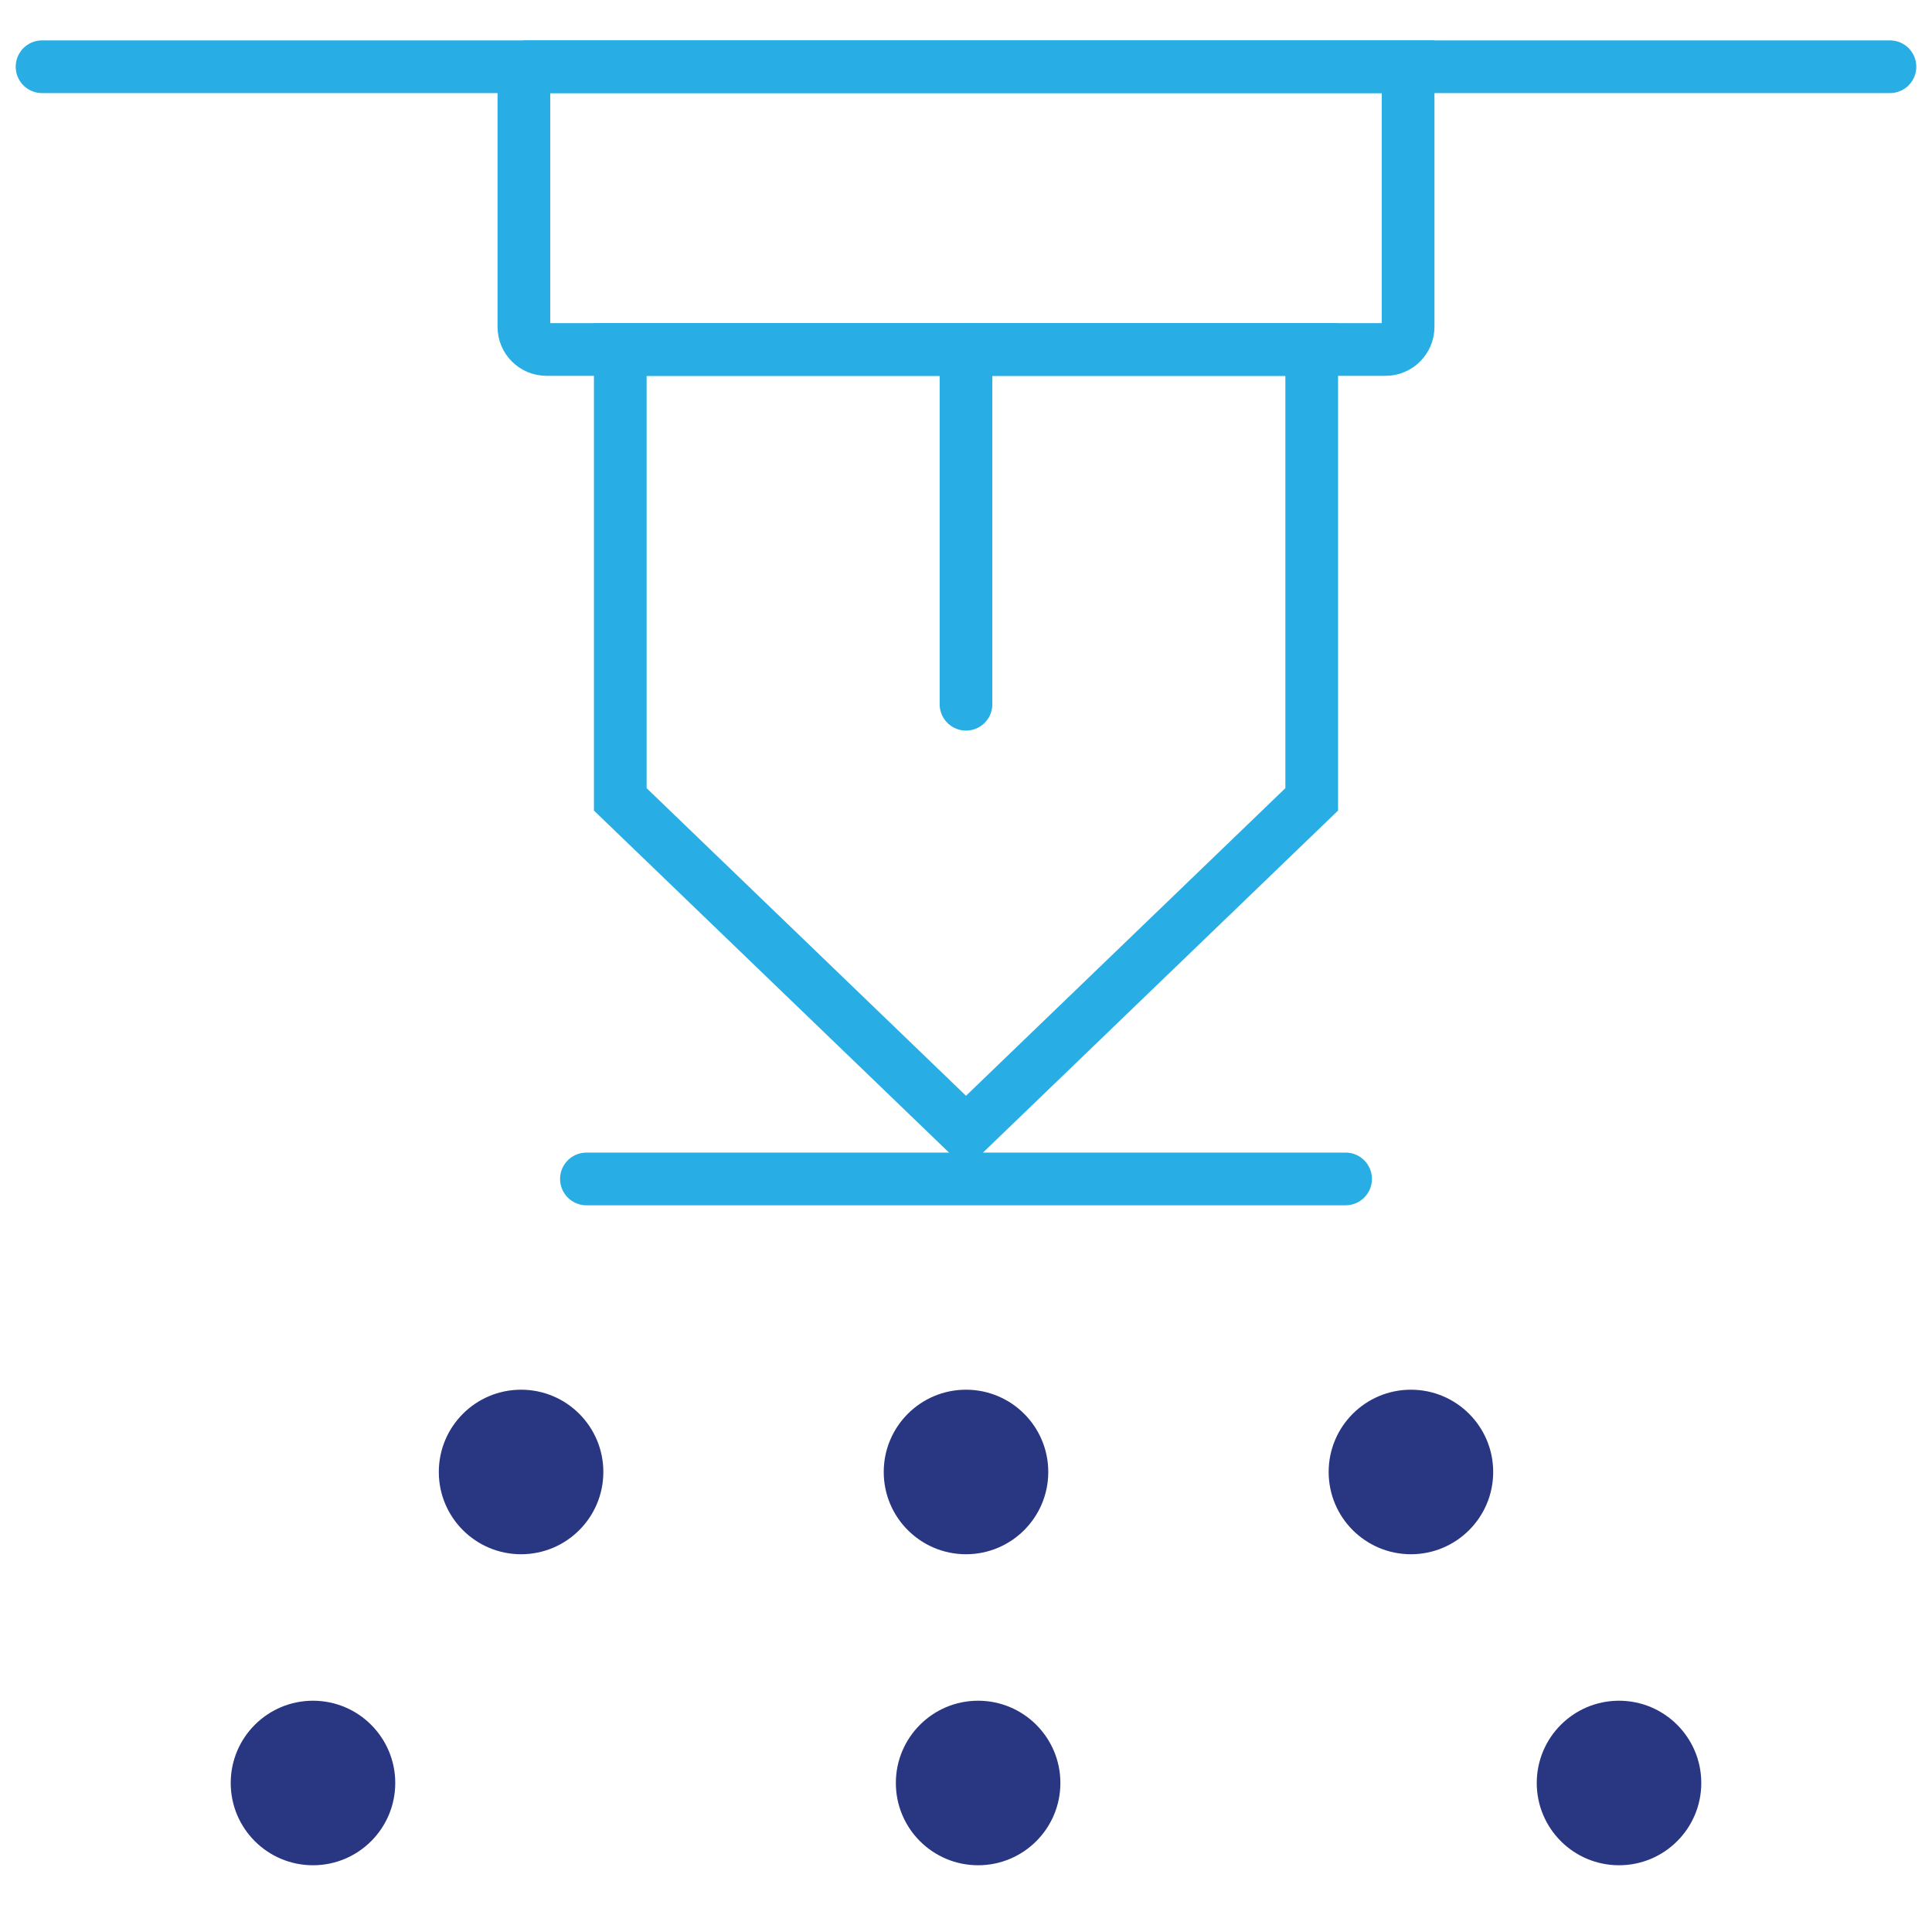 <svg xmlns="http://www.w3.org/2000/svg" id="Layer_1" data-name="Layer 1" viewBox="0 0 550 550"><defs><style>      .cls-1 {        stroke-linecap: round;        stroke-linejoin: round;      }      .cls-1, .cls-2 {        fill: none;        stroke: #28aee4;        stroke-width: 15px;      }      .cls-3 {        fill: #293682;      }      .cls-2 {        stroke-miterlimit: 10;      }    </style></defs><circle class="cls-3" cx="148.34" cy="419.04" r="23.42"></circle><line class="cls-1" x1="11.97" y1="19" x2="538.03" y2="19"></line><line class="cls-1" x1="166.94" y1="335.62" x2="383.06" y2="335.62"></line><path class="cls-2" d="M149.13,19h251.73v74.06c0,3.55-2.88,6.43-6.43,6.43h-238.86c-3.55,0-6.43-2.88-6.43-6.43V19h0Z"></path><polygon class="cls-2" points="373.42 227.56 275 322.36 176.58 227.56 176.58 99.5 373.42 99.5 373.42 227.56"></polygon><line class="cls-1" x1="275" y1="99.5" x2="275" y2="200.48"></line><g><circle class="cls-3" cx="89.1" cy="507.58" r="23.42"></circle><circle class="cls-3" cx="278.45" cy="507.58" r="23.42"></circle><circle class="cls-3" cx="460.9" cy="507.58" r="23.42"></circle></g><circle class="cls-3" cx="275" cy="419.04" r="23.42"></circle><circle class="cls-3" cx="401.66" cy="419.04" r="23.42"></circle></svg>